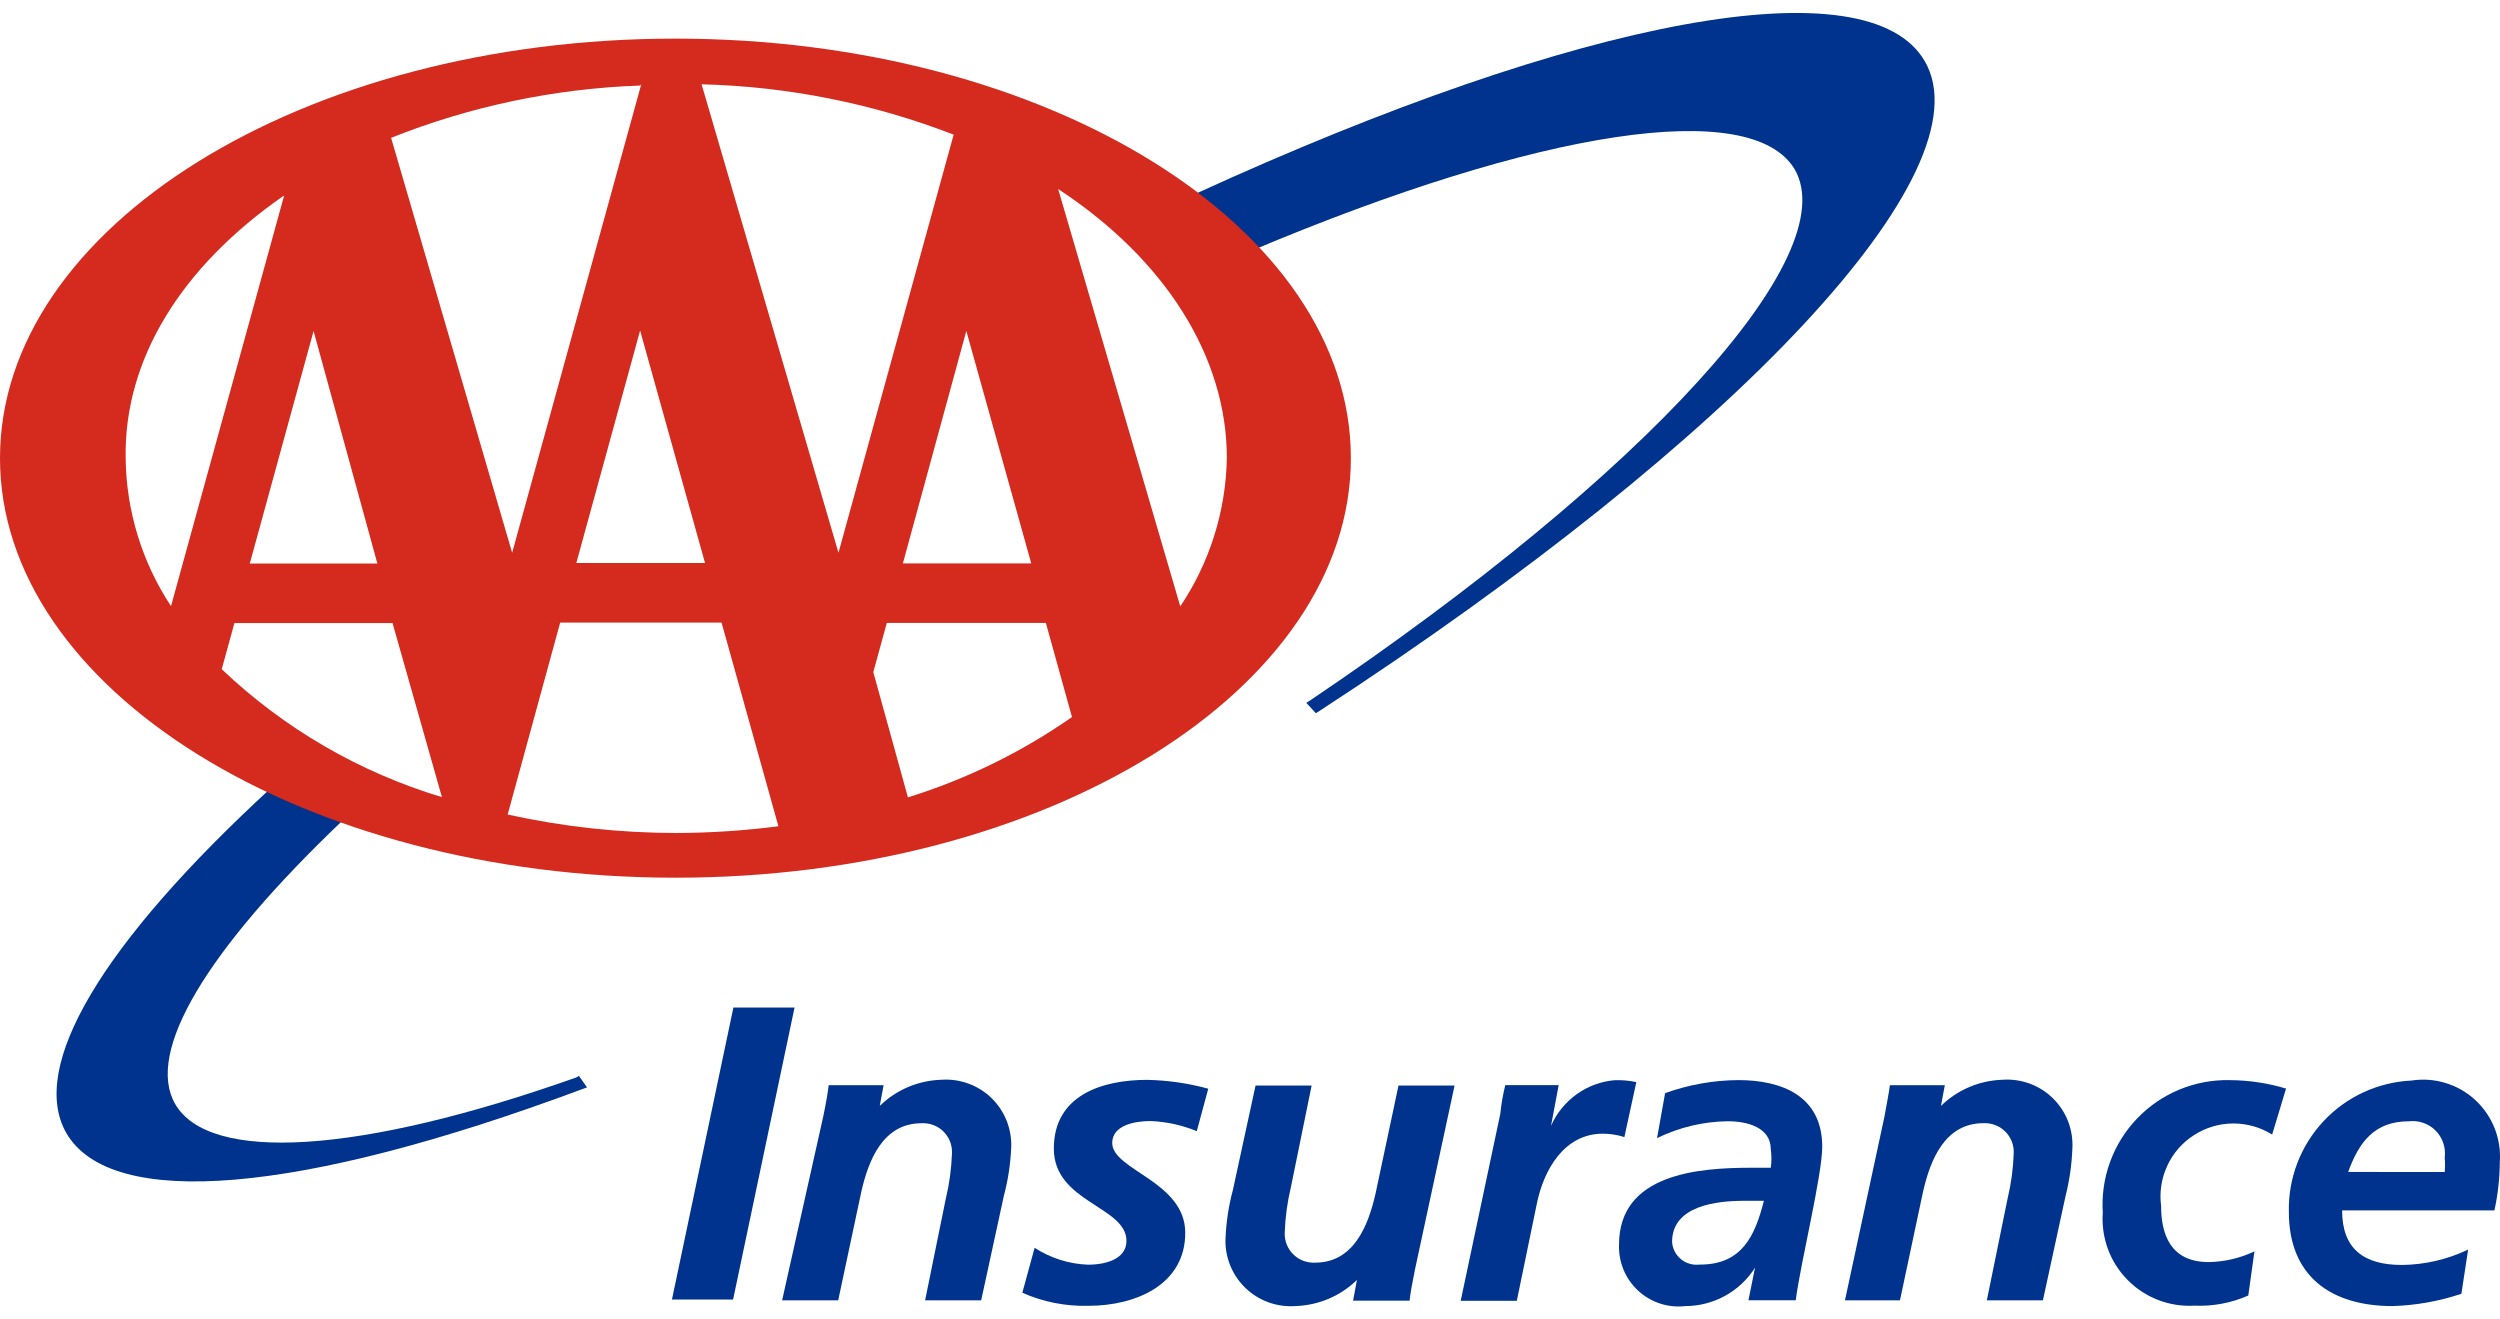 <svg width="72" height="38" viewBox="0 0 72 38" fill="none" xmlns="http://www.w3.org/2000/svg">
<path d="M21.122 29.017H22.883L21.113 37.427H19.352L21.122 29.017Z" fill="#00338D"/>
<path d="M23.711 32.149C23.789 31.772 23.844 31.452 23.866 31.253H25.448L25.337 31.85C25.809 31.389 26.437 31.121 27.096 31.098C27.365 31.077 27.634 31.114 27.887 31.206C28.14 31.298 28.371 31.443 28.563 31.632C28.755 31.821 28.904 32.049 29 32.3C29.096 32.552 29.138 32.821 29.121 33.09C29.099 33.546 29.028 33.999 28.911 34.44L28.258 37.45H26.643L27.24 34.518C27.343 34.09 27.402 33.652 27.417 33.212C27.422 33.096 27.403 32.981 27.36 32.873C27.318 32.766 27.253 32.668 27.171 32.587C27.088 32.505 26.99 32.442 26.881 32.401C26.773 32.361 26.657 32.343 26.542 32.349C25.435 32.349 25.014 33.4 24.804 34.33L24.14 37.45H22.525L23.711 32.149Z" fill="#00338D"/>
<path d="M34.467 32.578C34.045 32.403 33.595 32.304 33.139 32.286C32.652 32.286 32.032 32.419 32.032 32.917C32.032 33.702 34.135 34.023 34.135 35.506C34.135 36.988 32.73 37.608 31.336 37.608C30.685 37.623 30.039 37.495 29.443 37.231L29.797 35.937C30.257 36.235 30.788 36.403 31.336 36.423C31.878 36.423 32.442 36.246 32.442 35.737C32.442 34.741 30.35 34.631 30.35 33.081C30.35 31.531 31.755 31.1 33.039 31.1C33.634 31.112 34.225 31.198 34.798 31.355L34.467 32.578Z" fill="#00338D"/>
<path d="M40.751 36.563C40.673 36.94 40.617 37.261 40.596 37.459H38.969L39.08 36.862C38.608 37.323 37.981 37.591 37.321 37.614C37.053 37.635 36.783 37.598 36.53 37.506C36.277 37.414 36.047 37.269 35.855 37.08C35.663 36.891 35.514 36.663 35.417 36.412C35.321 36.16 35.28 35.891 35.297 35.622C35.319 35.166 35.389 34.714 35.507 34.273L36.16 31.263H37.775L37.177 34.195C37.074 34.623 37.015 35.061 37 35.501C36.995 35.616 37.015 35.732 37.057 35.84C37.1 35.947 37.164 36.045 37.247 36.126C37.329 36.207 37.428 36.271 37.536 36.312C37.645 36.352 37.76 36.37 37.876 36.364C38.982 36.364 39.402 35.312 39.614 34.383L40.277 31.263H41.892L40.751 36.563Z" fill="#00338D"/>
<path d="M43.208 32.082C43.236 31.802 43.284 31.525 43.352 31.252H44.89L44.669 32.425C44.829 32.061 45.084 31.747 45.407 31.515C45.73 31.283 46.11 31.143 46.506 31.109C46.714 31.103 46.922 31.121 47.126 31.165L46.782 32.748C46.582 32.683 46.373 32.651 46.162 32.65C45.056 32.65 44.459 33.68 44.259 34.675L43.684 37.463H42.068L43.208 32.082Z" fill="#00338D"/>
<path d="M50.545 36.509C50.331 36.846 50.036 37.125 49.686 37.318C49.336 37.511 48.943 37.614 48.543 37.615C48.297 37.644 48.047 37.619 47.812 37.543C47.576 37.466 47.36 37.339 47.178 37.171C46.996 37.002 46.852 36.797 46.758 36.568C46.663 36.339 46.619 36.092 46.628 35.844C46.628 33.801 48.919 33.631 50.434 33.631H50.999C51.023 33.455 51.023 33.276 50.999 33.1C50.999 32.469 50.323 32.292 49.759 32.292C49.053 32.301 48.357 32.467 47.723 32.778L47.955 31.483C48.633 31.238 49.348 31.111 50.069 31.107C51.308 31.107 52.48 31.56 52.48 33.022C52.48 33.852 51.861 36.341 51.717 37.448H50.355L50.545 36.509ZM48.963 36.42C50.17 36.42 50.545 35.59 50.8 34.583H50.236C49.451 34.583 48.156 34.717 48.156 35.767C48.162 35.862 48.187 35.955 48.23 36.039C48.273 36.124 48.333 36.199 48.406 36.26C48.478 36.321 48.563 36.367 48.654 36.394C48.744 36.422 48.84 36.431 48.934 36.42H48.963Z" fill="#00338D"/>
<path d="M54.274 32.149C54.34 31.772 54.406 31.452 54.429 31.253H56.011L55.9 31.85C56.372 31.389 56.999 31.121 57.659 31.098C57.927 31.077 58.197 31.114 58.45 31.206C58.703 31.298 58.933 31.443 59.125 31.632C59.317 31.821 59.467 32.049 59.563 32.3C59.659 32.552 59.7 32.821 59.684 33.09C59.666 33.545 59.601 33.998 59.489 34.44L58.836 37.449H57.221L57.819 34.517C57.922 34.089 57.981 33.651 57.995 33.211C58 33.096 57.981 32.98 57.938 32.872C57.896 32.765 57.831 32.667 57.749 32.586C57.666 32.505 57.568 32.441 57.459 32.401C57.351 32.36 57.236 32.342 57.12 32.348C56.014 32.348 55.593 33.399 55.382 34.329L54.719 37.449H53.135L54.274 32.149Z" fill="#00338D"/>
<path d="M65.438 32.675C65.1 32.464 64.708 32.354 64.31 32.356C63.911 32.359 63.522 32.475 63.187 32.691C62.851 32.906 62.584 33.213 62.417 33.574C62.249 33.936 62.188 34.338 62.24 34.733C62.24 35.541 62.505 36.348 63.611 36.348C64.067 36.34 64.516 36.235 64.928 36.039L64.751 37.311C64.261 37.527 63.728 37.627 63.194 37.603C62.839 37.623 62.484 37.567 62.153 37.439C61.821 37.311 61.521 37.114 61.272 36.86C61.022 36.607 60.83 36.303 60.707 35.97C60.585 35.636 60.535 35.28 60.56 34.926C60.528 34.429 60.599 33.931 60.77 33.464C60.94 32.996 61.206 32.569 61.551 32.21C61.895 31.851 62.31 31.568 62.77 31.378C63.23 31.188 63.725 31.096 64.222 31.108C64.77 31.111 65.314 31.193 65.838 31.351L65.438 32.675Z" fill="#00338D"/>
<path d="M67.453 34.86C67.453 35.966 68.073 36.431 69.179 36.431C69.838 36.423 70.487 36.272 71.082 35.988L70.888 37.261C70.248 37.475 69.581 37.594 68.907 37.615C67.125 37.615 65.919 36.752 65.919 34.904C65.897 33.938 66.255 33.001 66.914 32.294C67.573 31.587 68.483 31.166 69.449 31.12C69.778 31.069 70.115 31.093 70.434 31.191C70.753 31.288 71.046 31.456 71.291 31.683C71.535 31.91 71.726 32.189 71.847 32.499C71.969 32.81 72.019 33.144 71.994 33.476C71.991 33.941 71.939 34.405 71.839 34.86H67.453ZM70.408 33.754C70.42 33.614 70.42 33.473 70.408 33.333C70.426 33.193 70.411 33.051 70.366 32.918C70.321 32.784 70.246 32.663 70.147 32.562C70.047 32.462 69.927 32.386 69.794 32.339C69.661 32.293 69.519 32.277 69.379 32.293C68.382 32.293 67.94 32.891 67.627 33.752L70.408 33.754Z" fill="#00338D"/>
<path d="M55.434 1.764C53.819 -1.036 45.586 0.469 34.41 5.592L34.223 5.681L34.389 5.802C34.931 6.214 35.441 6.665 35.916 7.152L35.972 7.218H36.05C44.349 3.721 50.434 2.792 51.685 4.872C53.134 7.373 47.391 13.658 37.743 20.165L37.621 20.241L37.897 20.54L37.986 20.485C50.101 12.597 57.261 4.917 55.434 1.764Z" fill="#00338D"/>
<path d="M16.596 31.031C10.344 33.245 6.029 33.499 5.045 31.795C4.182 30.302 5.941 27.369 9.869 23.629L10.013 23.497L8.907 23.077L7.966 22.679H7.822C2.909 27.193 0.817 30.735 1.914 32.638C3.209 34.851 8.608 34.408 16.752 31.373L16.906 31.317L16.674 30.986L16.596 31.031Z" fill="#00338D"/>
<path d="M19.453 1.112C8.73 1.112 0 6.534 0 13.195C0 19.857 8.73 25.278 19.453 25.278C30.175 25.278 38.905 19.856 38.905 13.195C38.905 6.535 30.174 1.112 19.453 1.112ZM16.133 17.931H20.781L22.418 23.796C21.446 23.922 20.466 23.987 19.486 23.99C17.85 23.989 16.219 23.811 14.621 23.459L16.133 17.931ZM16.598 16.215L18.435 9.521L20.305 16.215H16.598ZM18.468 2.428L14.75 15.92L11.264 3.969C13.549 3.059 15.975 2.55 18.434 2.464L18.468 2.428ZM20.206 2.428C22.691 2.49 25.147 2.98 27.465 3.878L24.148 15.92L20.206 2.428ZM26.003 16.226L27.83 9.531L29.7 16.226H26.003ZM25.151 19.357L25.54 17.941H30.121L30.873 20.651C29.427 21.661 27.833 22.441 26.148 22.964L25.151 19.357ZM34.005 17.509L30.475 5.444C33.562 7.469 35.333 10.28 35.333 13.19C35.307 14.726 34.834 16.222 33.971 17.494L34.005 17.509ZM12.727 22.957C10.354 22.243 8.181 20.981 6.386 19.273L6.751 17.944H11.305L12.727 22.957ZM7.194 16.229L9.031 9.534L10.868 16.229H7.194ZM8.178 5.65L4.925 17.457C4.092 16.195 3.638 14.72 3.619 13.208C3.564 10.342 5.234 7.675 8.167 5.64L8.178 5.65Z" fill="#D52B1E"/>
</svg>

